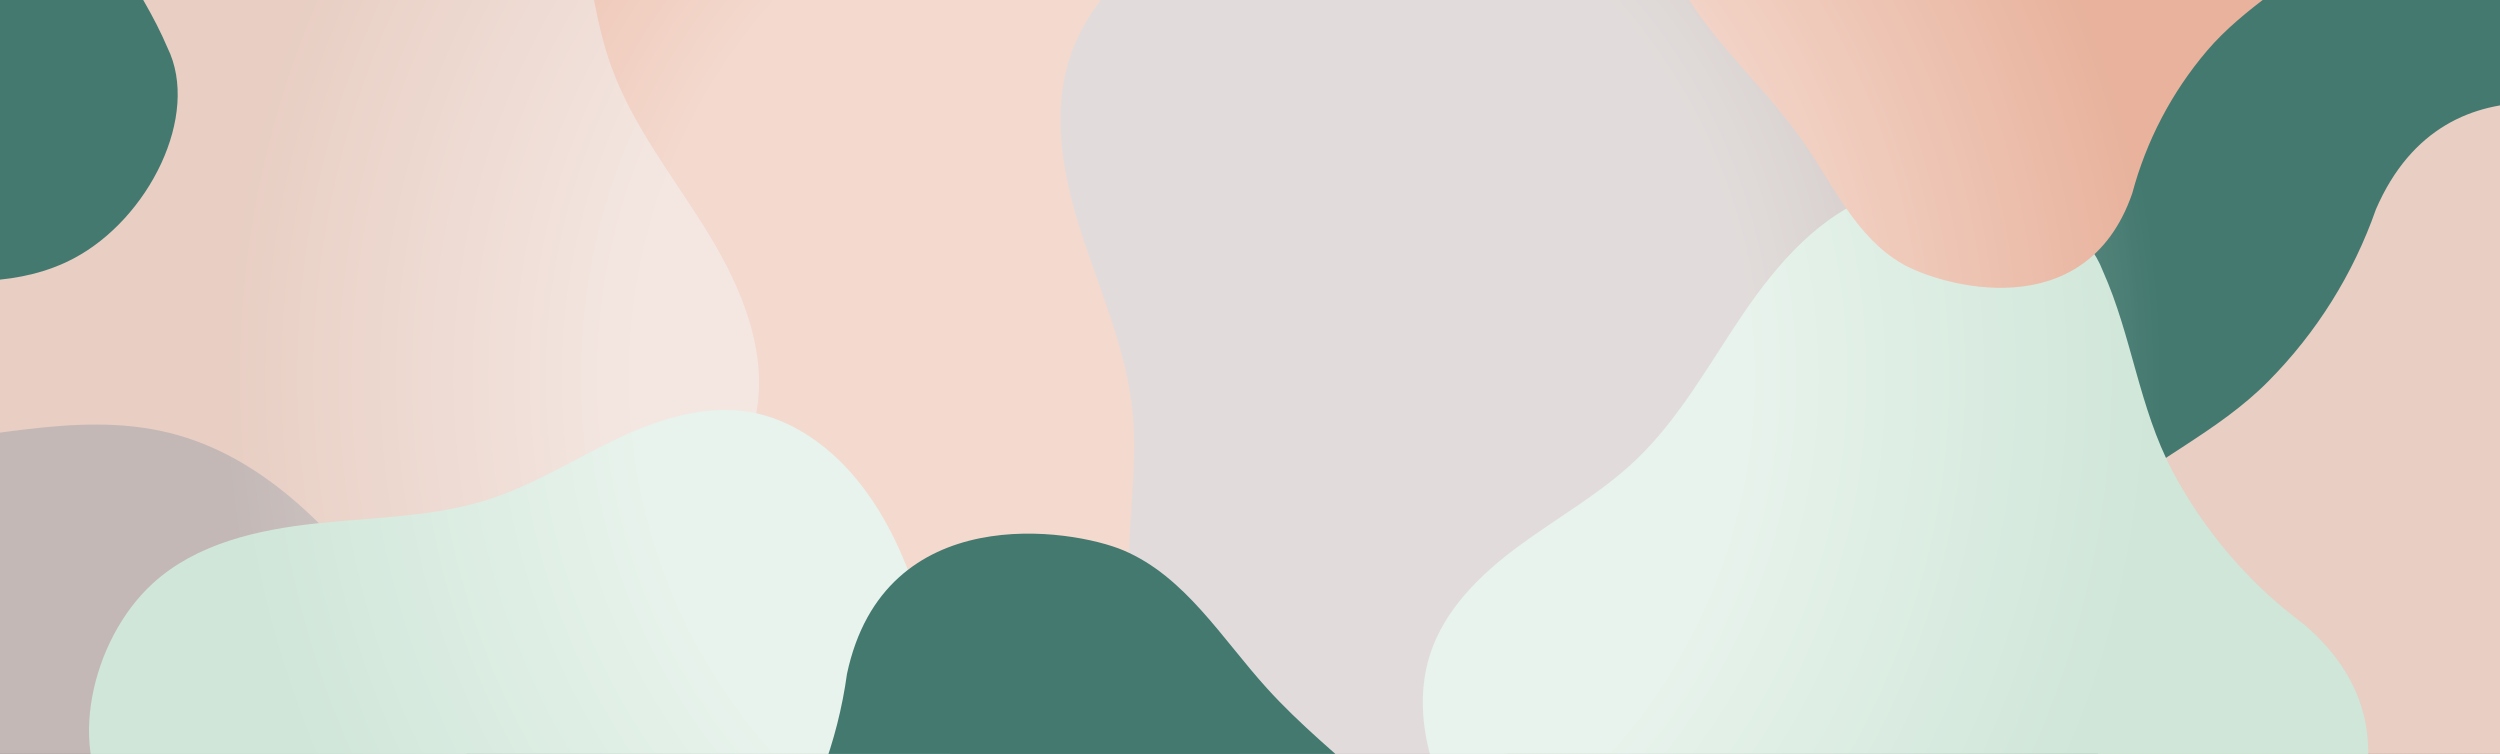 <?xml version="1.0" encoding="utf-8"?>
<!-- Generator: Adobe Illustrator 26.0.1, SVG Export Plug-In . SVG Version: 6.00 Build 0)  -->
<svg version="1.1" id="Ebene_1" xmlns="http://www.w3.org/2000/svg" xmlns:xlink="http://www.w3.org/1999/xlink" x="0px" y="0px"
	 viewBox="0 0 1900 573" style="enable-background:new 0 0 1900 573;" xml:space="preserve">
<rect x="0" y="0" width="1900" height="573" fill="#333333" stroke="none"/>
<style type="text/css">
	.st0{fill:#44796F;}
	.st1{fill:#E8B29C;}
	.st2{fill:#E8CEC3;}
	.st3{fill:#C3B8B6;}
	.st4{fill:#CFE6D8;}
	.st5{opacity:0.5;fill:url(#SVGID_1_);enable-background:new    ;}
</style>
<path class="st0" d="M1522.8,179.3c-38.2,45-18.5,133.7,31,178.2c34.4,31,82.5,41.5,128.6,45.9s93.3,4.2,137.5,18.3
	c34.7,11.1,66,30.8,99.1,46.2s70,26.7,105.7,19.7c29.5-5.8,55.5-23.6,75.6-46.1c34.8-38.9,52.3-90.1,64.4-140.9
	c16.6-70.1,23.6-147.1-8.6-211.6C2122.7,22.4,2053.9-18,2004-73.5c-34-37.7-62-84.8-108.7-104.7c-39.1-16.7-181.8-39.4-210.2,93.7
	c-7.1,51.5-25.7,100.8-54.3,144.2c-30.1,45.8-75,76.3-107.7,119.5"/>
<path class="st1" d="M566.8-158.6C508.3-166.7,444-102.5,433-36.9c-7.7,45.7,9.2,91.9,30.1,133.2s46.5,81,58.2,125.8
	c9.2,35.3,9.4,72.2,14.2,108.4s14.9,73.4,40,99.9c20.7,21.8,49.8,34.2,79.5,39.1c51.6,8.6,104.1-4.1,153.4-21.2
	c68.1-23.6,136.9-58.9,174-120.6c38.4-64,35.7-143.7,55.7-215.6c13.6-49,38.3-97.8,30.1-147.9c-7-41.9-64.2-174.6-191.8-127.2
	c-47.3,21.7-98.9,32.4-150.9,31.6c-54.8-0.9-104.7-22.4-158.6-26.9"/>
<path class="st2" d="M1594.6,385.8c-46.3,36.6-44.5,127.5-4.8,180.8c27.7,37.2,72.7,57,117,70.4s90.6,22.5,131.1,45.1
	c31.9,17.8,58.6,43.2,88,64.8s63.2,40.1,99.8,40.2c30,0.1,59.1-12.2,83.2-30.3c41.8-31.3,69.1-78,90.9-125.4
	c30.2-65.5,52.3-139.5,33.3-209.1c-19.6-72-79-125.2-117-189.5c-25.9-43.7-44-95.3-85.9-124.1c-35.1-24-170.5-74.5-224.5,50.4
	c-17.2,49.1-45.1,93.7-81.8,130.7c-38.5,38.9-88.6,60-129.2,95.9"/>
<path class="st2" d="M454.4,434.1c59,2.7,117.1-67.1,122.1-133.4c3.4-46.2-17.6-90.7-42.3-129.9s-53.7-76.4-69.5-119.9
	c-12.4-34.4-16-71-24-106.6s-21.5-71.7-49-95.7c-22.6-19.8-52.7-29.5-82.7-31.6c-52-3.7-103.3,13.7-150.8,35.2
	C92.6-118.2,27.2-76.7-4.1-11.8C-36.3,55.4-26.4,134.6-39.7,208c-9.1,50-29.2,100.9-16.4,150c10.7,41.1,80,168,202.6,109
	c45.2-25.8,95.5-41.2,147.4-45c54.6-4.2,106.2,12.7,160.4,12.2"/>
<path class="st3" d="M-214.5,868.3c9.4,58.3,89.6,101,155.5,92.4c45.9-6,85.2-35.7,118.5-67.8s63.9-68.1,103.3-92.4
	c31-19.2,66.3-30.1,99.5-45.2s65.8-35.8,83.8-67.5c14.8-26.1,18.1-57.6,14.1-87.3c-6.9-51.7-34.4-98.3-65.1-140.5
	c-42.5-58.2-96.4-113.7-166.3-131c-72.4-18-147.9,7.9-222.5,9.8c-50.8,1.3-104.7-8.1-150.2,14.5C-282,372-392.2,465.7-309.5,573.8
	c34.5,38.9,59.9,85.1,74.3,135.1c15.2,52.6,9.2,106.6,20.7,159.6"/>
<path class="st3" d="M964.2-56.4c-56.5-17-130,36.5-150.9,99.6c-14.6,43.9-5.1,92.2,9.3,136.2s33.5,87.2,38.1,133.2
	c3.7,36.3-1.8,72.8-2.7,109.2s3.4,74.8,24.1,104.8c17.1,24.7,43.9,41.4,72.4,50.8c49.6,16.3,103.5,12,154.9,2.7
	c70.9-12.8,144.3-37.1,190.5-92.4c47.8-57.3,57.4-136.5,88.3-204.5c21-46.3,52.9-90.7,52.5-141.5c-0.3-42.5-36.5-182.5-169.9-155.2
	c-50.1,14.1-102.7,16.8-154,7.9C1062.7-14.7,1016.8-43.7,964.2-56.4"/>
<path class="st4" d="M1598.2,206c-21.1-55.1-108.4-80.4-171.1-58.5c-43.7,15.3-76,52.4-102.1,90.7s-48.5,79.8-82.1,111.7
	c-26.5,25.1-58.7,43.1-88.1,64.7s-57.1,48.5-68.1,83.2c-9.1,28.6-5.9,60.2,4.1,88.4c17.4,49.2,53.9,89.2,92.6,124.1
	c53.5,48.3,117.6,91.5,189.6,94.1c74.6,2.8,143.1-38.1,215.7-55.2c49.4-11.7,104.1-13.6,143.9-45.1c33.4-26.3,122-140.5,18.8-229.3
	c-41.8-31-76.1-71-100.4-117C1625.5,309.5,1620.3,255.4,1598.2,206"/>
<path class="st4" d="M87.6,616.3c-37.4-43.3-19-129.5,28.5-172.9c33.1-30.3,79.6-40.8,124.3-45.6s90.4-4.8,133-18.9
	c33.6-11.1,63.8-30.4,95.7-45.5s67.6-26.4,102.4-20c28.6,5.4,54,22.5,73.6,44c34,37.4,51.4,86.9,63.5,136
	c16.8,67.9,24.2,142.4-6.6,205.2c-31.9,65-98.2,104.7-146.1,159c-32.7,36.8-59.4,82.6-104.5,102.3c-37.7,16.5-175.9,39.7-204.5-89.1
	c-7.3-49.9-25.7-97.5-53.8-139.4C163.5,687.2,119.7,657.9,87.6,616.3"/>
<path class="st1" d="M1774.2-45.2c34.6-31.8,27.8-103.7-6.9-143.7c-24.1-27.8-61-40.8-97-48.9s-73.2-12.5-106.7-27.9
	c-26.3-12.2-49.1-30.8-73.6-46.2s-52.6-27.9-81.5-26c-23.8,1.7-46.2,13.2-64.1,28.9c-31.3,27.3-50.1,66-64.6,104.9
	c-20,53.7-33.2,113.9-14,167.8c19.8,55.9,70.1,94.6,104.1,143.3c23.1,33.1,40.6,73.1,75.5,93.3c29.2,17,139.7,49,175.1-53.3
	c10.7-40,30.1-77,56.9-108.5c28.3-33.2,66.6-52.8,96.7-83.8"/>
<path class="st0" d="M127.3,36.3C152.5,87.6,113,166.3,56,196.4c-39.7,21-87.3,19.5-131.8,12.8s-88.7-18.1-133.5-15.3
	c-35.3,2.1-69.3,13.3-104,19.9s-72.1,8.6-104.1-6.4c-26.3-12.4-46.6-35.4-60.2-61.2c-23.5-44.8-27.8-97.1-27.1-147.6
	c0.9-69.9,12.5-143.9,58.1-196.8c47.3-54.8,121.4-76.6,181.5-116.8c40.8-27.4,78.3-65,127-72.7c40.7-6.5,180.2,6,175.4,137.8
	c-5.5,50.1,0.3,100.8,16.9,148.5C71.7-51.4,106.7-12.1,127.3,36.3"/>
<g id="Ebene_4">
	
		<radialGradient id="SVGID_1_" cx="905.725" cy="2958.9" r="810.441" gradientTransform="matrix(1 0 0 1 0 -2672.4)" gradientUnits="userSpaceOnUse">
		<stop  offset="0.528" style="stop-color:#FFFFFF"/>
		<stop  offset="0.909" style="stop-color:#FFFFFF;stop-opacity:0"/>
	</radialGradient>
	<rect x="-104.6" y="-30.3" class="st5" width="2020.7" height="633.6"/>
</g>
<path class="st0" d="M481.7,775.9c-38.2,45.1-18.5,133.7,31,178.1c34.4,31,82.5,41.5,128.6,45.9s93.3,4.2,137.5,18.3
	c34.7,11.2,66,30.8,99.1,46.2s70,26.7,105.8,19.7c29.5-5.8,55.5-23.6,75.6-46.1c34.8-38.9,52.3-90.1,64.3-140.9
	c16.6-70.1,23.6-147.1-8.6-211.5c-33.4-66.7-102.2-107.2-152.2-162.6c-34.2-37.7-62.1-84.8-108.9-104.7
	C814.7,401.7,672,379,643.7,512.2c-7.1,51.5-25.7,100.8-54.3,144.2c-30.1,45.8-75,76.3-107.7,119.5"/>
</svg>
